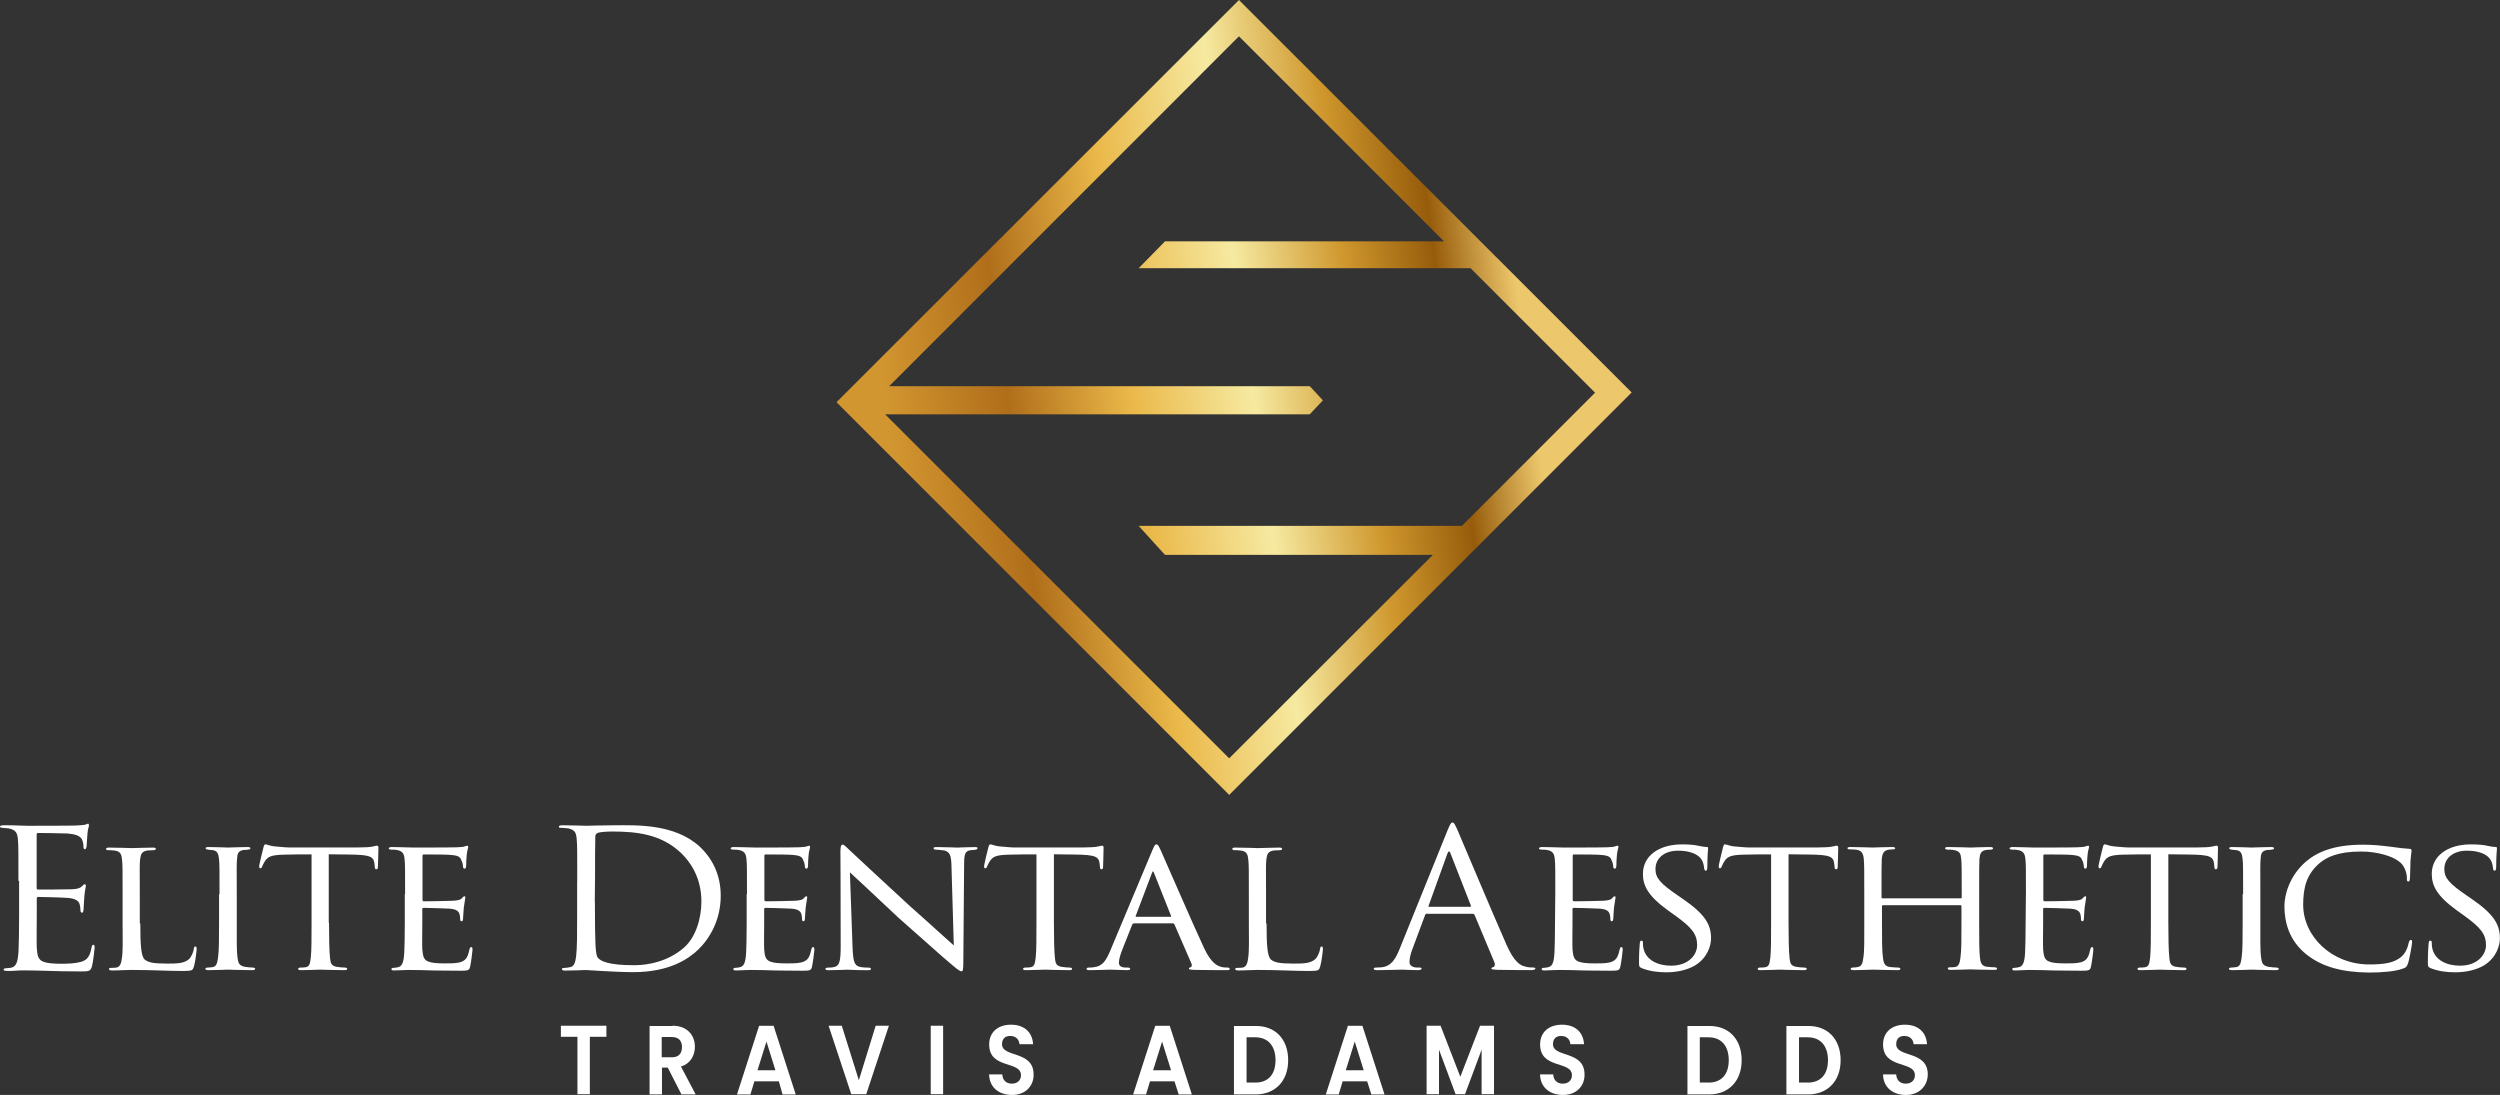 <?xml version="1.0" encoding="UTF-8"?> <svg xmlns="http://www.w3.org/2000/svg" xmlns:xlink="http://www.w3.org/1999/xlink" id="b" data-name="Layer 2" width="480" height="210.23" viewBox="0 0 480 210.23"><rect x="0" y="0" width="480" height="210.23" fill="#333333" stroke="none"/><defs><linearGradient id="d" x1="171.1" y1="-379.14" x2="293.02" y2="-396.13" gradientTransform="translate(0 464.63)" gradientUnits="userSpaceOnUse"><stop offset="0" stop-color="#d29630"></stop><stop offset=".19" stop-color="#b06e1a"></stop><stop offset=".38" stop-color="#eab849"></stop><stop offset=".57" stop-color="#f6eaa1"></stop><stop offset=".74" stop-color="#cf972d"></stop><stop offset=".88" stop-color="#975c0b"></stop><stop offset="1" stop-color="#edc76c"></stop></linearGradient></defs><g id="c" data-name="Layer 1"><g><g><path d="m3.54,169.1c0-5.76,0-6.77-.1-7.93-.1-1.26-.4-1.82-1.77-2.12-.3-.05-.81-.05-1.16-.1-.3-.05-.51-.05-.51-.2,0-.2.2-.3.66-.3.96,0,2.02,0,4.6.1.3,0,8.39,0,9.35-.05.91-.05,1.62-.1,1.87-.2.25-.1.3-.15.45-.15.1,0,.15.15.15.35,0,.25-.25.71-.3,1.72-.05.56-.1,1.26-.15,2.22-.05.35-.15.61-.3.61-.25,0-.3-.2-.3-.45,0-.45-.1-.91-.2-1.21-.3-.86-1.16-1.21-2.93-1.36-.71-.05-5.15-.1-5.61-.1-.15,0-.25.1-.25.35v10.16c0,.25.05.35.25.35.51,0,5.56,0,6.47-.05,1.11-.05,1.62-.2,2.02-.61.2-.2.3-.35.51-.35.1,0,.2.05.2.3,0,.2-.2.86-.3,2.07-.1,1.16-.1,1.97-.15,2.53-.05.35-.1.56-.3.56-.25,0-.3-.3-.3-.61,0-.35-.05-.71-.15-1.01-.15-.56-.66-1.06-2.12-1.21-1.11-.1-5.15-.2-5.81-.2-.2,0-.3.1-.3.25v3.23c0,1.26-.05,5.51,0,6.32.1,1.52.3,2.32,1.36,2.68.71.25,1.82.35,3.39.35,1.21,0,2.58-.05,3.69-.35,1.31-.35,1.77-1.16,2.07-2.73.1-.4.15-.56.35-.56.25,0,.25.3.25.56,0,.3-.3,2.78-.51,3.59-.3.96-.61.96-2.22.96-3.03,0-4.35-.05-5.96-.1s-3.49-.1-5.1-.1c-.96,0-1.97.15-3.03.1-.45,0-.66-.05-.66-.3,0-.1.2-.2.45-.2.4-.05.66-.05.96-.1.86-.2,1.36-.71,1.47-3.49.05-1.42.1-3.34.1-6.57v-6.62h-.1Z" fill="#fff"></path><path d="m26.94,177.28c0,4.25.15,6.37.86,6.97.66.51,1.47.76,4.3.76,1.82,0,3.44,0,4.35-1.01.4-.56.71-1.31.76-1.82.05-.3.1-.45.3-.45.15,0,.25.1.25.45s-.25,2.48-.51,3.34c-.25.76-.2.91-2.17.91-2.78,0-5.81-.2-9.91-.2-1.36,0-2.17.1-3.59.1-.4,0-.66-.05-.66-.3,0-.1.1-.2.45-.2.3,0,.66,0,.96-.05.71-.1.96-.86,1.06-1.72.25-1.42.15-3.94.15-6.77v-5.51c0-4.85,0-5.66-.1-6.67s-.25-1.72-1.62-1.82c-.25-.05-.71-.05-1.01-.05s-.45-.1-.45-.25c0-.2.2-.25.61-.25,1.72,0,4.14.1,4.25.1.56,0,3.08-.1,4.19-.1.4,0,.51.1.51.25s-.2.25-.45.25c-.3,0-.71.05-1.11.05-1.16.15-1.36.76-1.47,1.82-.1,1.01-.05,1.82-.05,6.67v5.51h.1Z" fill="#fff"></path><path d="m42.15,171.67c0-4.85,0-5.76-.1-6.72-.1-1.01-.3-1.57-1.16-1.72-.4-.05-.71-.05-.96-.1-.3-.05-.45-.1-.45-.25,0-.2.15-.25.61-.25,1.26,0,3.59.1,3.69.1.15,0,2.53-.1,3.69-.1.4,0,.61.05.61.25,0,.15-.1.2-.45.25-.25.05-.45.05-.76.05-1.16.15-1.31.71-1.36,1.77-.1,1.01-.05,1.82-.05,6.72v5.51c0,2.83-.05,5.41.15,6.72.15,1.06.3,1.47,1.36,1.72.51.1,1.36.15,1.57.15.35.05.45.1.45.25s-.15.25-.56.25c-2.07,0-4.45-.1-4.65-.1-.1,0-2.53.1-3.69.1-.35,0-.66-.05-.66-.25,0-.15.15-.25.51-.25.2,0,.66-.05.96-.1.71-.15.81-.86.96-1.77.2-1.31.2-3.94.2-6.72v-5.51h.1Z" fill="#fff"></path><path d="m63.17,177.18c0,2.83.05,5.46.2,6.82.1.86.2,1.42,1.21,1.62.51.1,1.26.15,1.57.15s.51.1.51.2c0,.2-.1.3-.51.3-2.07,0-4.5-.1-4.65-.1s-2.58.1-3.64.1c-.45,0-.61-.05-.61-.25,0-.1.1-.25.45-.25.3,0,.56,0,.91-.05.76-.1.91-.56,1.06-1.82.15-1.31.15-3.99.15-6.72v-13.14c-1.36,0-3.49,0-5.15.05-2.63.05-3.18.4-3.74,1.16-.35.51-.51.96-.61,1.16-.1.25-.2.3-.35.3s-.2-.15-.2-.35c-.05-.2.56-2.63.81-3.64.1-.45.25-.61.35-.61.3,0,1.06.35,1.82.4,1.42.15,2.58.2,2.63.2h13.34c1.16,0,2.38-.05,2.93-.2.51-.1.66-.15.76-.15.15,0,.25.2.25.35,0,1.01-.1,3.49-.1,3.74,0,.35-.15.45-.3.45-.2,0-.3-.15-.3-.45,0-.1,0-.15-.05-.51-.15-1.47-.71-1.82-4.8-1.87-1.57,0-2.83-.05-3.99-.05v13.14h.05Z" fill="#fff"></path><path d="m77.78,171.67c0-4.8,0-5.71-.1-6.72s-.35-1.57-1.57-1.77c-.25-.05-.66-.05-.96-.05s-.51-.1-.51-.2c0-.2.2-.3.61-.3.81,0,1.92.05,4.19.1.2,0,7.48,0,8.29-.05.81-.05,1.26-.05,1.57-.2.25-.05.3-.1.45-.1.1,0,.15.05.15.25s-.25.76-.3,1.67c-.05.61-.1,1.21-.1,1.92,0,.35-.1.56-.3.56s-.3-.15-.3-.4c-.05-.56-.15-.91-.3-1.16-.25-.76-.61-1.01-2.63-1.11-.51-.05-4.55-.05-4.65-.05s-.2.05-.2.3v8.34c0,.2.05.35.25.35.51,0,4.65-.05,5.51-.1.96-.05,1.57-.15,1.87-.56.15-.2.3-.3.45-.3.1,0,.15.05.15.2s-.15.86-.3,1.97c-.1,1.01-.1,1.77-.15,2.22-.05.3-.1.4-.3.4s-.25-.2-.25-.45c0-.2-.05-.61-.1-.86-.15-.45-.4-1.01-1.97-1.11-.96-.05-4.25-.15-4.9-.15-.25,0-.3.1-.3.25v2.68c0,1.16-.05,4.4,0,5,.1,1.36.3,2.07,1.16,2.38.61.25,1.57.35,2.98.35.76,0,2.07.05,3.08-.2,1.21-.35,1.52-1.06,1.82-2.43.1-.35.2-.51.35-.51.25,0,.25.35.25.56,0,.25-.3,2.58-.45,3.18-.15.76-.45.81-1.82.81-2.68,0-3.84-.05-5.26-.05-1.42-.05-3.28-.1-4.8-.1-.96,0-1.72.1-2.68.1-.35,0-.56-.05-.56-.25,0-.15.15-.25.35-.25.25,0,.51-.05.81-.1.76-.15,1.21-.61,1.31-2.93.05-1.26.1-2.78.1-5.56v-5.56h.05Z" fill="#fff"></path><path d="m110.83,169.1c0-5.76,0-6.77-.1-7.93-.1-1.26-.3-1.82-1.62-2.12-.3-.05-1.01-.1-1.36-.1-.3,0-.45-.05-.45-.2,0-.2.2-.3.66-.3,1.82,0,4.4.1,4.6.1.51,0,3.08-.1,5.51-.1,4.04,0,11.52-.35,16.37,4.19,2.02,1.92,3.94,4.95,3.94,9.35,0,4.65-2.12,8.24-4.4,10.41-1.77,1.67-5.41,4.25-12.38,4.25-1.77,0-3.89-.1-5.66-.2-1.82-.1-3.18-.2-3.39-.2-.1,0-.76,0-1.62.05-.81,0-1.77.05-2.38.05-.45,0-.66-.05-.66-.3,0-.1.1-.2.4-.2.45-.05.76-.05,1.16-.15.81-.15,1.01-.96,1.16-2.02.2-1.57.2-4.45.2-7.98v-6.57h0Zm3.39,3.99c0,3.89.05,7.28.1,7.98.05.91.1,2.38.45,2.78.51.71,2.12,1.47,6.92,1.47,3.79,0,7.28-1.26,9.7-3.44,2.12-1.87,3.28-5.41,3.28-8.79,0-4.7-2.22-7.68-3.89-9.3-3.84-3.64-8.49-4.14-13.34-4.14-.81,0-2.32.1-2.63.25-.35.15-.51.35-.51.76-.05,1.26-.05,5-.05,7.83l-.05,4.6h0Z" fill="#fff"></path><path d="m143.42,171.67c0-4.8,0-5.71-.1-6.72s-.35-1.57-1.57-1.77c-.25-.05-.66-.05-.96-.05s-.51-.1-.51-.2c0-.2.2-.3.61-.3.81,0,1.92.05,4.19.1.2,0,7.48,0,8.29-.05s1.26-.05,1.57-.2c.25-.05.3-.1.45-.1.1,0,.15.05.15.25s-.25.76-.3,1.67c-.05.61-.1,1.21-.1,1.92,0,.35-.1.56-.3.56s-.3-.15-.3-.4c-.05-.56-.15-.91-.3-1.16-.25-.76-.61-1.01-2.63-1.11-.51-.05-4.55-.05-4.65-.05s-.2.05-.2.3v8.34c0,.2.05.35.25.35.51,0,4.65-.05,5.51-.1.96-.05,1.57-.15,1.87-.56.15-.2.3-.3.45-.3.1,0,.15.05.15.2s-.15.86-.3,1.97c-.1,1.01-.1,1.77-.15,2.22-.05.3-.1.4-.3.4s-.25-.2-.25-.45c0-.2-.05-.61-.1-.86-.15-.45-.4-1.01-1.97-1.11-.96-.05-4.25-.15-4.9-.15-.25,0-.3.1-.3.25v2.68c0,1.16-.05,4.4,0,5,.1,1.36.3,2.07,1.16,2.38.61.25,1.57.35,2.98.35.76,0,2.07.05,3.08-.2,1.21-.35,1.52-1.06,1.82-2.43.1-.35.2-.51.35-.51.25,0,.25.35.25.56,0,.25-.3,2.58-.45,3.18-.15.76-.45.81-1.82.81-2.68,0-3.84-.05-5.26-.05-1.42-.05-3.28-.1-4.8-.1-.96,0-1.72.1-2.68.1-.35,0-.56-.05-.56-.25,0-.15.15-.25.35-.25.25,0,.51-.05.81-.1.76-.15,1.21-.61,1.31-2.93.05-1.26.1-2.78.1-5.56v-5.56h.05Z" fill="#fff"></path><path d="m161.36,163.69c0-1.16.1-1.52.45-1.52.3,0,.96.76,1.26,1.01.35.35,6.01,5.61,11.72,10.87,3.18,2.78,7.28,6.57,8.34,7.48l-.45-15.31c-.05-1.97-.3-2.63-1.36-2.93-.71-.1-1.31-.15-1.57-.15-.4,0-.51-.15-.51-.3,0-.2.3-.2.76-.2,1.77,0,3.49.1,3.84.1.4,0,1.67-.1,3.28-.1.45,0,.56.05.56.2s-.1.25-.35.3-.56.05-1.01.1c-.96.2-1.21.56-1.21,2.78l-.15,18.45c0,1.82-.1,2.02-.35,2.02-.3,0-.71-.25-2.68-1.97-.15-.05-5.81-5.15-9.4-8.29-4.25-3.99-8.34-7.83-9.35-8.74l.51,14.4c.1,2.53.3,3.49,1.36,3.74.66.15,1.36.15,1.67.15s.51.1.51.25c0,.2-.2.25-.66.25-2.22,0-3.69-.1-3.94-.1s-1.82.1-3.54.1c-.35,0-.61-.05-.61-.25,0-.15.15-.25.56-.25.3,0,.76,0,1.26-.15.91-.25,1.11-1.26,1.11-3.94-.05-17.59,0-11.88-.05-17.99Z" fill="#fff"></path><path d="m202.35,177.18c0,2.83.05,5.46.2,6.82.1.86.2,1.42,1.21,1.62.51.1,1.26.15,1.57.15s.51.1.51.2c0,.2-.1.3-.51.3-2.07,0-4.5-.1-4.65-.1s-2.58.1-3.64.1c-.45,0-.61-.05-.61-.25,0-.1.1-.25.45-.25.3,0,.56,0,.91-.05.76-.1.91-.56,1.06-1.82.15-1.31.15-3.99.15-6.72v-13.14c-1.36,0-3.49,0-5.15.05-2.63.05-3.18.4-3.74,1.16-.35.51-.51.96-.61,1.16-.1.25-.2.3-.35.3s-.2-.15-.2-.35c-.05-.2.56-2.63.81-3.64.1-.45.25-.61.35-.61.3,0,1.06.35,1.82.4,1.42.15,2.58.2,2.63.2h13.39c1.16,0,2.38-.05,2.93-.2.51-.1.66-.15.76-.15.15,0,.25.2.25.35,0,1.01-.1,3.49-.1,3.74,0,.35-.15.45-.3.45-.2,0-.3-.15-.3-.45,0-.1,0-.15-.05-.51-.15-1.47-.71-1.82-4.8-1.87-1.57,0-2.83-.05-3.99-.05v13.14h0Z" fill="#fff"></path><path d="m217.76,177.28c-.2,0-.3.1-.4.3l-1.82,4.6c-.4,1.01-.71,2.02-.71,2.63,0,.66.45.96,1.36.96h.3c.35,0,.51.1.51.25,0,.2-.3.25-.61.25-.91,0-2.78-.1-3.23-.1-.4,0-2.22.1-3.89.1-.45,0-.66-.05-.66-.25,0-.15.15-.25.51-.25.2,0,.56,0,.81-.05,1.77-.15,2.43-1.36,3.13-2.93l8.14-19.41c.45-1.06.56-1.26.86-1.26.2,0,.35.15.81,1.16.56,1.21,6.11,14.05,8.29,18.7,1.36,2.93,2.53,3.39,3.08,3.59.51.2,1.11.2,1.36.2.3,0,.51.05.51.25s-.15.25-.61.25c-.4,0-3.49,0-6.22-.05-.76-.05-1.01-.05-1.01-.25,0-.1.1-.2.3-.25.15-.05.4-.25.15-.81l-3.23-7.43c-.1-.1-.15-.2-.3-.2h-7.43Zm6.97-1.26c.15,0,.15-.1.1-.2l-3.23-8.14c-.2-.51-.25-.51-.45,0l-3.08,8.14c-.1.15,0,.2.1.2h6.57Z" fill="#fff"></path><path d="m243.18,177.28c0,4.25.15,6.37.86,6.97.66.51,1.47.76,4.3.76,1.82,0,3.44,0,4.35-1.01.4-.56.71-1.31.76-1.82.05-.3.1-.45.3-.45.15,0,.25.1.25.45s-.25,2.48-.51,3.34c-.25.76-.2.91-2.17.91-2.78,0-5.81-.2-9.91-.2-1.36,0-2.17.1-3.59.1-.4,0-.66-.05-.66-.3,0-.1.1-.2.45-.2.3,0,.66,0,.96-.05.71-.1.96-.86,1.06-1.72.25-1.42.15-3.94.15-6.77v-5.51c0-4.85,0-5.66-.1-6.67s-.25-1.72-1.62-1.82c-.25-.05-.71-.05-1.01-.05s-.45-.1-.45-.25c0-.2.2-.25.61-.25,1.72,0,4.14.1,4.25.1.56,0,3.08-.1,4.19-.1.4,0,.51.1.51.25s-.2.25-.45.25c-.3,0-.71.05-1.11.05-1.16.15-1.36.76-1.47,1.82-.1,1.01-.05,1.82-.05,6.67v5.51h.1Z" fill="#fff"></path><path d="m274.01,175.41c-.2,0-.3.1-.4.3l-2.43,6.52c-.35.91-.56,1.82-.56,2.48,0,.76.76,1.06,1.47,1.06h.35c.4,0,.51.05.51.2,0,.2-.35.3-.76.3-.96,0-2.63-.1-3.08-.1s-2.68.1-4.6.1c-.51,0-.76-.05-.76-.3,0-.15.2-.2.56-.2.3,0,.66-.05.96-.05,1.87-.2,2.68-1.62,3.44-3.49l9.25-22.89c.51-1.21.66-1.42.91-1.42s.4.2.91,1.31c.61,1.42,7.02,16.63,9.5,22.24,1.47,3.28,2.63,3.89,3.49,4.09.61.2,1.26.2,1.57.2.25,0,.45.05.45.2,0,.2-.35.3-.81.3-.61,0-3.59,0-6.42-.05-.76-.05-1.21-.05-1.21-.25,0-.15.1-.2.3-.25.25-.05.51-.4.25-1.01l-3.79-9.05c-.1-.15-.15-.2-.35-.2h-8.74v-.05h0Zm8.24-1.31c.2,0,.2-.1.15-.25l-3.89-9.96c-.2-.56-.4-.56-.61,0l-3.59,9.96c-.1.2,0,.25.1.25h7.83Z" fill="#fff"></path><path d="m298.62,171.67c0-4.8,0-5.71-.1-6.72s-.35-1.57-1.57-1.77c-.25-.05-.66-.05-.96-.05s-.51-.1-.51-.2c0-.2.2-.3.61-.3.81,0,1.92.05,4.19.1.2,0,7.48,0,8.29-.05.81-.05,1.26-.05,1.57-.2.25-.05.3-.1.45-.1.1,0,.15.05.15.25s-.25.76-.3,1.67c-.05.61-.1,1.21-.1,1.92,0,.35-.1.56-.3.56s-.3-.15-.3-.4c-.05-.56-.15-.91-.3-1.16-.25-.76-.61-1.01-2.63-1.11-.51-.05-4.55-.05-4.65-.05s-.2.05-.2.3v8.34c0,.2.05.35.25.35.51,0,4.65-.05,5.51-.1.96-.05,1.57-.15,1.87-.56.15-.2.3-.3.45-.3.1,0,.15.05.15.2s-.15.86-.3,1.97c-.1,1.01-.1,1.77-.15,2.22-.05.3-.1.4-.3.4s-.25-.2-.25-.45c0-.2-.05-.61-.1-.86-.15-.45-.4-1.01-1.97-1.11-.96-.05-4.25-.15-4.9-.15-.25,0-.3.1-.3.25v2.68c0,1.16-.05,4.4,0,5,.1,1.36.3,2.07,1.16,2.38.61.25,1.57.35,2.98.35.76,0,2.07.05,3.08-.2,1.21-.35,1.52-1.06,1.82-2.43.1-.35.2-.51.35-.51.25,0,.25.35.25.56,0,.25-.3,2.58-.45,3.18-.15.76-.45.81-1.82.81-2.68,0-3.84-.05-5.26-.05-1.42-.05-3.28-.1-4.8-.1-.96,0-1.72.1-2.68.1-.35,0-.56-.05-.56-.25,0-.15.15-.25.35-.25.25,0,.51-.05.81-.1.76-.15,1.21-.61,1.31-2.93.05-1.26.1-2.78.1-5.56l.05-5.56h0Z" fill="#fff"></path><path d="m315.2,185.87c-.51-.2-.51-.35-.51-1.26,0-1.72.1-2.93.15-3.49.05-.35.1-.51.3-.51s.3.1.3.35c0,.2,0,.66.1,1.11.51,2.38,2.93,3.34,5.31,3.34,3.39,0,5-2.12,5-3.94,0-2.12-1.06-3.39-4.04-5.56l-1.62-1.16c-3.89-2.83-4.75-4.8-4.75-6.97,0-3.39,2.98-5.66,7.53-5.66,1.42,0,2.43.1,3.28.3.76.15,1.11.2,1.36.2.3,0,.35.05.35.2s-.15,1.42-.15,3.59c0,.56-.1.76-.3.76s-.25-.15-.3-.4c-.05-.35-.1-1.11-.51-1.72-.2-.35-1.16-1.72-4.55-1.72-2.43,0-4.3,1.31-4.3,3.54,0,1.72.96,2.78,4.35,5.1l.96.66c4.25,2.93,5.36,4.9,5.36,7.53,0,1.31-.61,3.69-3.08,5.21-1.57.91-3.54,1.31-5.51,1.31-1.62,0-3.23-.2-4.75-.81Z" fill="#fff"></path><path d="m343.4,177.18c0,2.83.05,5.46.2,6.82.1.86.2,1.42,1.21,1.62.51.1,1.26.15,1.57.15s.51.1.51.2c0,.2-.1.3-.51.3-2.07,0-4.5-.1-4.65-.1s-2.58.1-3.64.1c-.45,0-.61-.05-.61-.25,0-.1.1-.25.45-.25s.56,0,.91-.05c.76-.1.91-.56,1.06-1.82.15-1.31.15-3.99.15-6.72v-13.14c-1.36,0-3.49,0-5.15.05-2.63.05-3.18.4-3.74,1.16-.35.51-.51.96-.61,1.16-.1.25-.2.3-.35.3s-.2-.15-.2-.35c-.05-.2.56-2.63.81-3.64.1-.45.25-.61.35-.61.3,0,1.06.35,1.82.4,1.42.15,2.58.2,2.63.2h13.39c1.16,0,2.38-.05,2.93-.2.51-.1.66-.15.76-.15.15,0,.25.2.25.35,0,1.01-.1,3.49-.1,3.74,0,.35-.15.45-.3.45-.2,0-.3-.15-.3-.45,0-.1,0-.15-.05-.51-.15-1.47-.71-1.82-4.8-1.87-1.57,0-2.83-.05-3.99-.05v13.14h0Z" fill="#fff"></path><path d="m376.4,172.48c.1,0,.25,0,.25-.2v-.66c0-4.85,0-5.71-.1-6.72s-.25-1.52-1.57-1.72c-.3-.05-.71-.05-1.01-.05s-.51-.1-.51-.25c0-.2.2-.25.56-.25,1.72,0,4.09.1,4.3.1.15,0,2.43-.1,3.69-.1.4,0,.66.05.66.25,0,.1-.1.25-.45.25-.25,0-.56.05-.81.05-1.11.15-1.26.76-1.36,1.77-.05,1.01-.05,1.82-.05,6.72v5.51c0,3.03,0,5.41.15,6.72.1.86.3,1.62,1.36,1.72.51.05,1.06.1,1.42.1.3,0,.51.1.51.25,0,.2-.2.25-.61.25-2.02,0-4.4-.1-4.6-.1-.15,0-2.53.1-3.64.1-.4,0-.61-.05-.61-.3,0-.1.1-.2.45-.2s.61,0,.96-.05c.71-.1.91-.91,1.01-1.77.2-1.31.2-3.64.2-6.62v-3.28c0-.15-.1-.2-.25-.2h-14.81c-.1,0-.2.05-.2.2v3.28c0,2.98,0,5.36.2,6.72.1.81.3,1.57,1.36,1.67.51.05,1.16.1,1.47.1s.51.1.51.25-.15.25-.51.25c-2.07,0-4.5-.1-4.7-.1-.1,0-2.63.1-3.69.1-.4,0-.66-.05-.66-.25,0-.1.1-.25.45-.25.3,0,.66-.05.96-.1.76-.15.91-.86,1.01-1.67.25-1.31.2-3.79.2-6.82v-5.46c0-4.85,0-5.81-.1-6.82-.1-.96-.35-1.67-1.57-1.77-.35-.05-.76-.05-1.11-.05-.3,0-.45-.1-.45-.2,0-.2.2-.25.61-.25,1.77,0,3.69.1,4.25.1.15,0,2.53-.1,3.69-.1.4,0,.61.05.61.25,0,.15-.15.2-.4.2s-.35,0-.81.05c-1.01.15-1.26.76-1.36,1.82-.05,1.01-.05,1.82-.05,6.67v.66c0,.2.1.2.25.2h14.91Z" fill="#fff"></path><path d="m388.98,171.67c0-4.8,0-5.71-.1-6.72s-.35-1.57-1.57-1.77c-.25-.05-.66-.05-.96-.05s-.51-.1-.51-.2c0-.2.2-.3.61-.3.81,0,1.92.05,4.19.1.2,0,7.48,0,8.29-.05.81-.05,1.26-.05,1.57-.2.25-.05.3-.1.45-.1.1,0,.15.05.15.25s-.25.76-.3,1.67c-.05.61-.1,1.21-.1,1.92,0,.35-.1.56-.3.56s-.3-.15-.3-.4c-.05-.56-.15-.91-.3-1.16-.25-.76-.61-1.01-2.63-1.11-.51-.05-4.55-.05-4.65-.05s-.2.05-.2.3v8.34c0,.2.05.35.25.35.51,0,4.65-.05,5.51-.1.96-.05,1.57-.15,1.87-.56.15-.2.3-.3.45-.3.1,0,.15.05.15.2s-.15.86-.3,1.97c-.1,1.01-.1,1.77-.15,2.22-.05.3-.1.4-.3.4s-.25-.2-.25-.45c0-.2-.05-.61-.1-.86-.15-.45-.4-1.01-1.97-1.11-.96-.05-4.25-.15-4.9-.15-.25,0-.3.1-.3.25v2.68c0,1.16-.05,4.4,0,5,.1,1.36.3,2.07,1.16,2.38.61.25,1.57.35,2.98.35.76,0,2.07.05,3.08-.2,1.21-.35,1.52-1.06,1.82-2.43.1-.35.2-.51.35-.51.25,0,.25.35.25.56,0,.25-.3,2.58-.45,3.18-.15.76-.45.81-1.82.81-2.68,0-3.84-.05-5.26-.05-1.42-.05-3.28-.1-4.8-.1-.96,0-1.72.1-2.68.1-.35,0-.56-.05-.56-.25,0-.15.15-.25.35-.25.25,0,.51-.05.81-.1.76-.15,1.21-.61,1.31-2.93.05-1.26.1-2.78.1-5.56l.05-5.56h0Z" fill="#fff"></path><path d="m416.32,177.18c0,2.83.05,5.46.2,6.82.1.86.2,1.42,1.21,1.62.51.1,1.26.15,1.57.15s.51.1.51.2c0,.2-.1.3-.51.3-2.07,0-4.5-.1-4.65-.1s-2.58.1-3.64.1c-.45,0-.61-.05-.61-.25,0-.1.1-.25.45-.25s.56,0,.91-.05c.76-.1.91-.56,1.06-1.82.15-1.31.15-3.99.15-6.72v-13.14c-1.36,0-3.49,0-5.15.05-2.63.05-3.18.4-3.74,1.16-.35.51-.51.96-.61,1.16-.1.25-.2.3-.35.3s-.2-.15-.2-.35c-.05-.2.56-2.63.81-3.64.1-.45.25-.61.35-.61.3,0,1.06.35,1.82.4,1.42.15,2.58.2,2.63.2h13.39c1.16,0,2.38-.05,2.93-.2.51-.1.66-.15.76-.15.15,0,.25.2.25.35,0,1.01-.1,3.49-.1,3.74,0,.35-.15.45-.3.45-.2,0-.3-.15-.3-.45,0-.1,0-.15-.05-.51-.15-1.47-.71-1.82-4.8-1.87-1.57,0-2.83-.05-3.99-.05v13.14h0Z" fill="#fff"></path><path d="m430.68,171.67c0-4.85,0-5.76-.1-6.72-.1-1.01-.3-1.57-1.16-1.72-.4-.05-.71-.05-.96-.1-.3-.05-.45-.1-.45-.25,0-.2.15-.25.61-.25,1.26,0,3.59.1,3.69.1.15,0,2.53-.1,3.69-.1.4,0,.61.05.61.25,0,.15-.1.2-.45.25-.25.05-.45.05-.76.05-1.16.15-1.31.71-1.36,1.77-.1,1.01-.05,1.82-.05,6.72v5.51c0,2.83-.05,5.41.15,6.72.15,1.06.3,1.47,1.36,1.72.51.1,1.36.15,1.57.15.35.05.45.1.45.25s-.15.25-.56.25c-2.07,0-4.45-.1-4.65-.1-.1,0-2.53.1-3.69.1-.35,0-.66-.05-.66-.25,0-.15.15-.25.51-.25.2,0,.66-.05.96-.1.71-.15.81-.86.96-1.77.2-1.31.2-3.94.2-6.72v-5.51h.1Z" fill="#fff"></path><path d="m442.96,183.35c-3.49-2.73-4.35-6.32-4.35-9.4,0-2.07.91-5.71,4.09-8.49,2.22-1.92,5.51-3.28,10.97-3.28,1.87,0,3.39.15,5.41.4,1.31.2,2.63.35,3.59.4.3,0,.35.2.35.35,0,.3-.1.61-.2,1.82-.05,1.01-.05,2.93-.1,3.39-.05.51-.1.71-.3.71-.3,0-.3-.2-.3-.71,0-1.06-.56-2.53-1.57-3.18-1.21-.96-4.09-1.87-7.23-1.87-4.55,0-6.62,1.16-7.83,2.12-2.63,2.17-3.28,4.8-3.28,8.09,0,6.11,5.51,11.47,12.68,11.47,2.78,0,4.8-.25,6.22-1.52.76-.71,1.16-1.62,1.36-2.63.1-.35.2-.56.45-.56.2,0,.2.25.2.51,0,.3-.51,3.28-.81,4.09-.25.61-.35.71-.96.91-1.42.56-4.14.76-6.47.76-5.36-.05-9.05-1.16-11.93-3.39Z" fill="#fff"></path><path d="m466.66,185.87c-.51-.2-.51-.35-.51-1.26,0-1.72.1-2.93.15-3.49.05-.35.1-.51.3-.51s.3.1.3.35c0,.2,0,.66.1,1.11.51,2.38,2.93,3.34,5.31,3.34,3.39,0,5-2.12,5-3.94,0-2.12-1.06-3.39-4.04-5.56l-1.62-1.16c-3.89-2.83-4.75-4.8-4.75-6.97,0-3.39,2.98-5.66,7.53-5.66,1.42,0,2.43.1,3.28.3.76.15,1.11.2,1.36.2s.35.05.35.2-.15,1.42-.15,3.59c0,.56-.1.76-.3.76s-.25-.15-.3-.4c-.05-.35-.1-1.11-.51-1.72-.2-.35-1.16-1.72-4.55-1.72-2.43,0-4.3,1.31-4.3,3.54,0,1.72.96,2.78,4.35,5.1l.96.66c4.25,2.93,5.36,4.9,5.36,7.53,0,1.31-.61,3.69-3.08,5.21-1.57.91-3.54,1.31-5.51,1.31-1.62,0-3.23-.2-4.75-.81Z" fill="#fff"></path></g><g><path d="m107.74,196.94h8.69v2.12h-3.18v11.02h-2.38v-11.02h-3.18v-2.12h.05Z" fill="#fff"></path><path d="m129.12,196.94c2.83,0,4.3,1.82,4.3,4.04,0,1.62-.81,3.23-2.68,3.79l2.83,5.36h-2.73l-2.63-5.15h-1.11v5.15h-2.38v-13.14h4.4v-.05Zm-.1,2.17h-1.97v3.89h1.97c1.31,0,1.92-.76,1.92-1.97,0-1.16-.61-1.92-1.92-1.92Z" fill="#fff"></path><path d="m149.54,207.61h-4.7l-.76,2.53h-2.58l4.25-13.19h2.78l4.25,13.19h-2.53l-.71-2.53Zm-2.38-7.63l-1.72,5.51h3.44l-1.72-5.51Z" fill="#fff"></path><path d="m168.14,196.94h2.53l-4.35,13.14h-2.88l-4.35-13.14h2.53l3.28,10.46,3.23-10.46Z" fill="#fff"></path><path d="m178.7,196.94h2.38v13.14h-2.38v-13.14Z" fill="#fff"></path><path d="m194.31,210.23c-2.48,0-4.35-1.42-4.4-3.94h2.53c.05,1.06.71,1.77,1.82,1.77s1.77-.66,1.77-1.62c0-2.83-6.11-1.11-6.11-5.91,0-2.38,1.72-3.79,4.19-3.79s4.09,1.36,4.25,3.74h-2.63c-.05-.86-.66-1.57-1.72-1.57-.91-.05-1.62.45-1.62,1.57,0,2.63,6.06,1.16,6.06,5.81.05,2.07-1.42,3.94-4.14,3.94Z" fill="#fff"></path><path d="m225.5,207.61h-4.7l-.76,2.53h-2.48l4.25-13.19h2.78l4.25,13.19h-2.53l-.81-2.53Zm-2.38-7.63l-1.72,5.51h3.44l-1.72-5.51Z" fill="#fff"></path><path d="m247.33,203.56c0,3.99-2.48,6.57-6.27,6.57h-4.14v-13.14h4.14c3.79-.05,6.27,2.53,6.27,6.57Zm-6.32,4.3c2.48,0,3.89-1.57,3.89-4.3s-1.42-4.4-3.89-4.4h-1.67v8.69h1.67Z" fill="#fff"></path><path d="m262.49,207.61h-4.7l-.76,2.53h-2.48l4.25-13.19h2.78l4.25,13.19h-2.53l-.81-2.53Zm-2.38-7.63l-1.72,5.51h3.44l-1.72-5.51Z" fill="#fff"></path><path d="m273.91,196.94h2.68l3.79,9.8,3.79-9.8h2.68v13.14h-2.38v-8.54l-3.18,8.54h-1.82l-3.18-8.54v8.54h-2.38v-13.14Z" fill="#fff"></path><path d="m300.09,210.23c-2.48,0-4.35-1.42-4.4-3.94h2.53c.05,1.06.71,1.77,1.82,1.77s1.77-.66,1.77-1.62c0-2.83-6.11-1.11-6.11-5.91,0-2.38,1.72-3.79,4.19-3.79s4.09,1.36,4.25,3.74h-2.63c-.05-.86-.66-1.57-1.72-1.57-.91-.05-1.62.45-1.62,1.57,0,2.63,6.06,1.16,6.06,5.81.05,2.07-1.41,3.94-4.14,3.94Z" fill="#fff"></path><path d="m334.4,203.56c0,3.99-2.48,6.57-6.27,6.57h-4.14v-13.14h4.14c3.79-.05,6.27,2.53,6.27,6.57Zm-6.37,4.3c2.48,0,3.89-1.57,3.89-4.3s-1.42-4.4-3.89-4.4h-1.67v8.69h1.67Z" fill="#fff"></path><path d="m353.4,203.56c0,3.99-2.48,6.57-6.27,6.57h-4.14v-13.14h4.14c3.79-.05,6.27,2.53,6.27,6.57Zm-6.32,4.3c2.48,0,3.89-1.57,3.89-4.3s-1.42-4.4-3.89-4.4h-1.67v8.69h1.67Z" fill="#fff"></path><path d="m365.94,210.23c-2.48,0-4.35-1.42-4.4-3.94h2.53c.05,1.06.71,1.77,1.82,1.77s1.77-.66,1.77-1.62c0-2.83-6.11-1.11-6.11-5.91,0-2.38,1.72-3.79,4.19-3.79s4.09,1.36,4.25,3.74h-2.58c-.05-.86-.66-1.57-1.72-1.57-.91-.05-1.62.45-1.62,1.57,0,2.63,6.06,1.16,6.06,5.81,0,2.07-1.52,3.94-4.19,3.94Z" fill="#fff"></path></g><path d="m236.01,152.62l77.27-77.27L237.88,0l-77.27,77.22,75.4,75.4Zm1.87-145.65l39.37,39.37h-53.57l-2.53,2.58-2.53,2.58h63.73l23.9,23.9-25.57,25.57h-62.06l5.05,5.56h51.45l-39.12,39.07-66.05-66.05h81.52l2.53-2.68-1.26-1.36-1.26-1.36h-80.76L237.88,6.97Z" fill="url(#d)"></path></g></g></svg> 